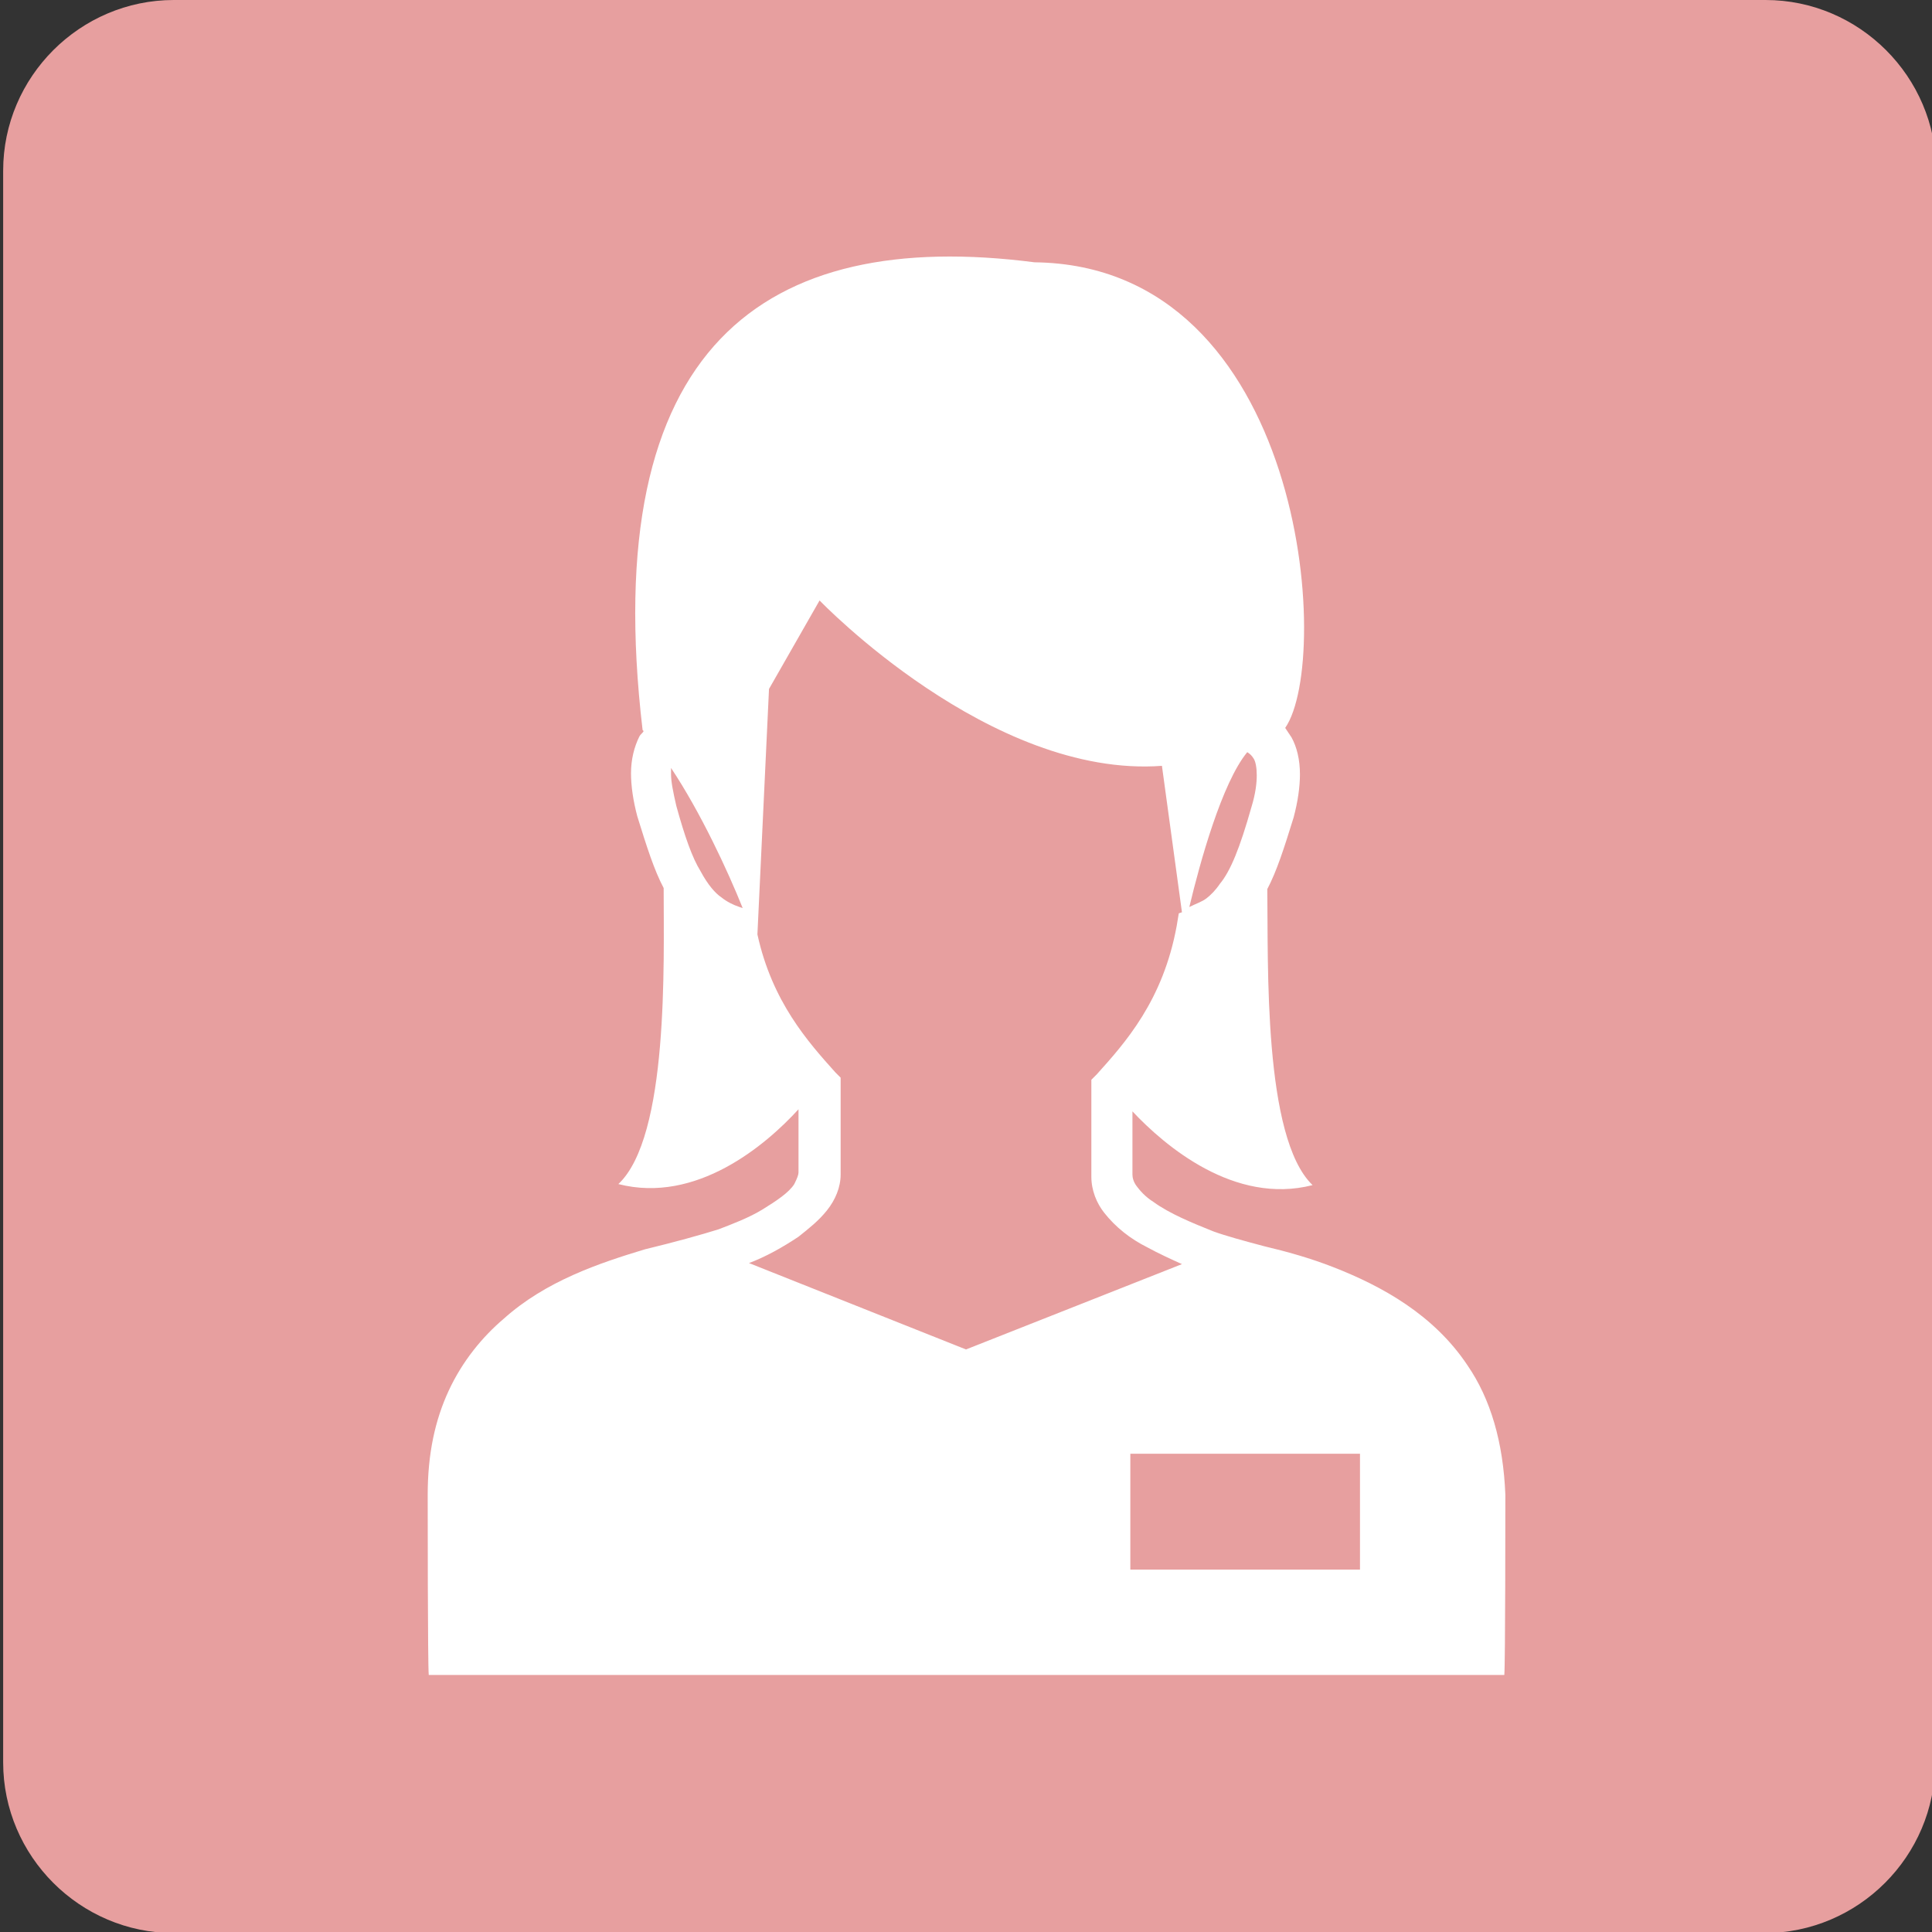 <?xml version="1.0" encoding="utf-8"?>
<!-- Generator: Adobe Illustrator 27.0.0, SVG Export Plug-In . SVG Version: 6.00 Build 0)  -->
<svg version="1.1" id="レイヤー_1" xmlns="http://www.w3.org/2000/svg" xmlns:xlink="http://www.w3.org/1999/xlink" x="0px"
	 y="0px" viewBox="0 0 183.4 183.4" style="enable-background:new 0 0 183.4 183.4;" xml:space="preserve">
<rect x="0" y="0" width="183.4" height="183.4" fill="#333333" stroke="none"/>
<style type="text/css">
	.st0{fill:#E79F9F;stroke:#E79F9F;stroke-width:4;stroke-miterlimit:10;}
	.st1{fill:#FFFFFF;}
</style>
<g>
	<path class="st0" d="M181.7,167.3c0,7.8-6.4,14.2-14.2,14.2h-151c-7.8,0-14.2-6.4-14.2-14.2V16.2C2.3,8.4,8.7,2,16.5,2h151.1
		c7.8,0,14.2,6.4,14.2,14.2v151.1H181.7z"/>
</g>
<path class="st1" d="M139.3,129.6c-3.2-4.8-8.1-7.5-12.7-9.3c-2.3-0.9-4.5-1.5-6.6-2c-1.9-0.5-3.7-1-4.8-1.4c-2-0.8-4.2-1.7-5.7-2.8
	c-0.8-0.5-1.3-1.1-1.6-1.5s-0.4-0.8-0.4-1.1c0-1.6,0-3.5,0-6c3.1,3.3,9.7,8.9,17.1,7c-4.7-4.5-4.2-21-4.3-28.1
	c0.9-1.7,1.6-3.9,2.5-6.8c0.4-1.5,0.6-2.9,0.6-4.1c0-1.4-0.3-2.6-0.8-3.5c-0.2-0.3-0.4-0.6-0.6-0.9c4.5-6.5,1.9-43.9-23.8-44.2
	C72.6,21.6,56.7,32.8,61,69.3l0.1,0.1c-0.1,0.2-0.3,0.3-0.4,0.5c-0.5,1-0.8,2.2-0.8,3.5c0,1.2,0.2,2.6,0.6,4.1
	c0.9,2.9,1.6,5.1,2.5,6.8c0,7.1,0.5,23.6-4.3,28.1c7.4,1.9,14-3.7,17.1-7.1c0,2.5,0,4.4,0,6c0,0.2-0.1,0.5-0.4,1.1
	c-0.5,0.8-1.7,1.6-3,2.4s-2.9,1.4-4.2,1.9c-1.6,0.5-4.1,1.2-7,1.9c-4.3,1.3-9.4,3-13.4,6.6c-2,1.7-3.9,4-5.2,6.8c-1.3,2.8-2,6-2,9.9
	c0,0.9,0,16.2,0.1,17.1h102.1c0.1-1,0.1-16.2,0.1-17.1C142.7,136.9,141.5,132.8,139.3,129.6z M118.4,71.4L118.4,71.4
	c0.3,0.2,0.4,0.3,0.6,0.6c0.2,0.3,0.3,0.9,0.3,1.6s-0.1,1.7-0.5,3c-1.1,3.9-2,6.1-3,7.3c-0.4,0.6-0.9,1.1-1.3,1.4s-1,0.5-1.6,0.8
	C113.9,81.9,116,74.3,118.4,71.4z M70.2,86.1c-0.6-0.2-1.2-0.5-1.7-0.9c-0.6-0.4-1.3-1.2-2-2.5c-0.8-1.3-1.5-3.3-2.3-6.2
	c-0.3-1.3-0.5-2.3-0.5-3c0-0.2,0-0.5,0-0.6c2.8,4.2,5.4,9.8,6.8,13.3L70.2,86.1z M71.1,119.9c1.6-0.6,3.2-1.5,4.7-2.5
	c1-0.8,1.9-1.5,2.7-2.5s1.3-2.2,1.3-3.4c0-2.2,0-4.7,0-8.4v-0.8l-0.5-0.5c-2.6-2.9-6-6.7-7.4-13.1L73,65.4l4.8-8.4
	c0,0,16.2,16.9,32.5,15.7l1.9,13.9l-0.3,0.1l-0.2,1.2c-1.3,7.1-4.9,11.1-7.6,14.1l-0.5,0.5v0.8c0,3.7,0,6.2,0,8.4
	c0,1.3,0.5,2.5,1.2,3.4c1.1,1.4,2.5,2.5,4.1,3.3c1.1,0.6,2.2,1.1,3.3,1.6l-20.5,8.1L71.1,119.9z M129.1,149h-21.8v-11h21.8V149z"/>
</svg>
